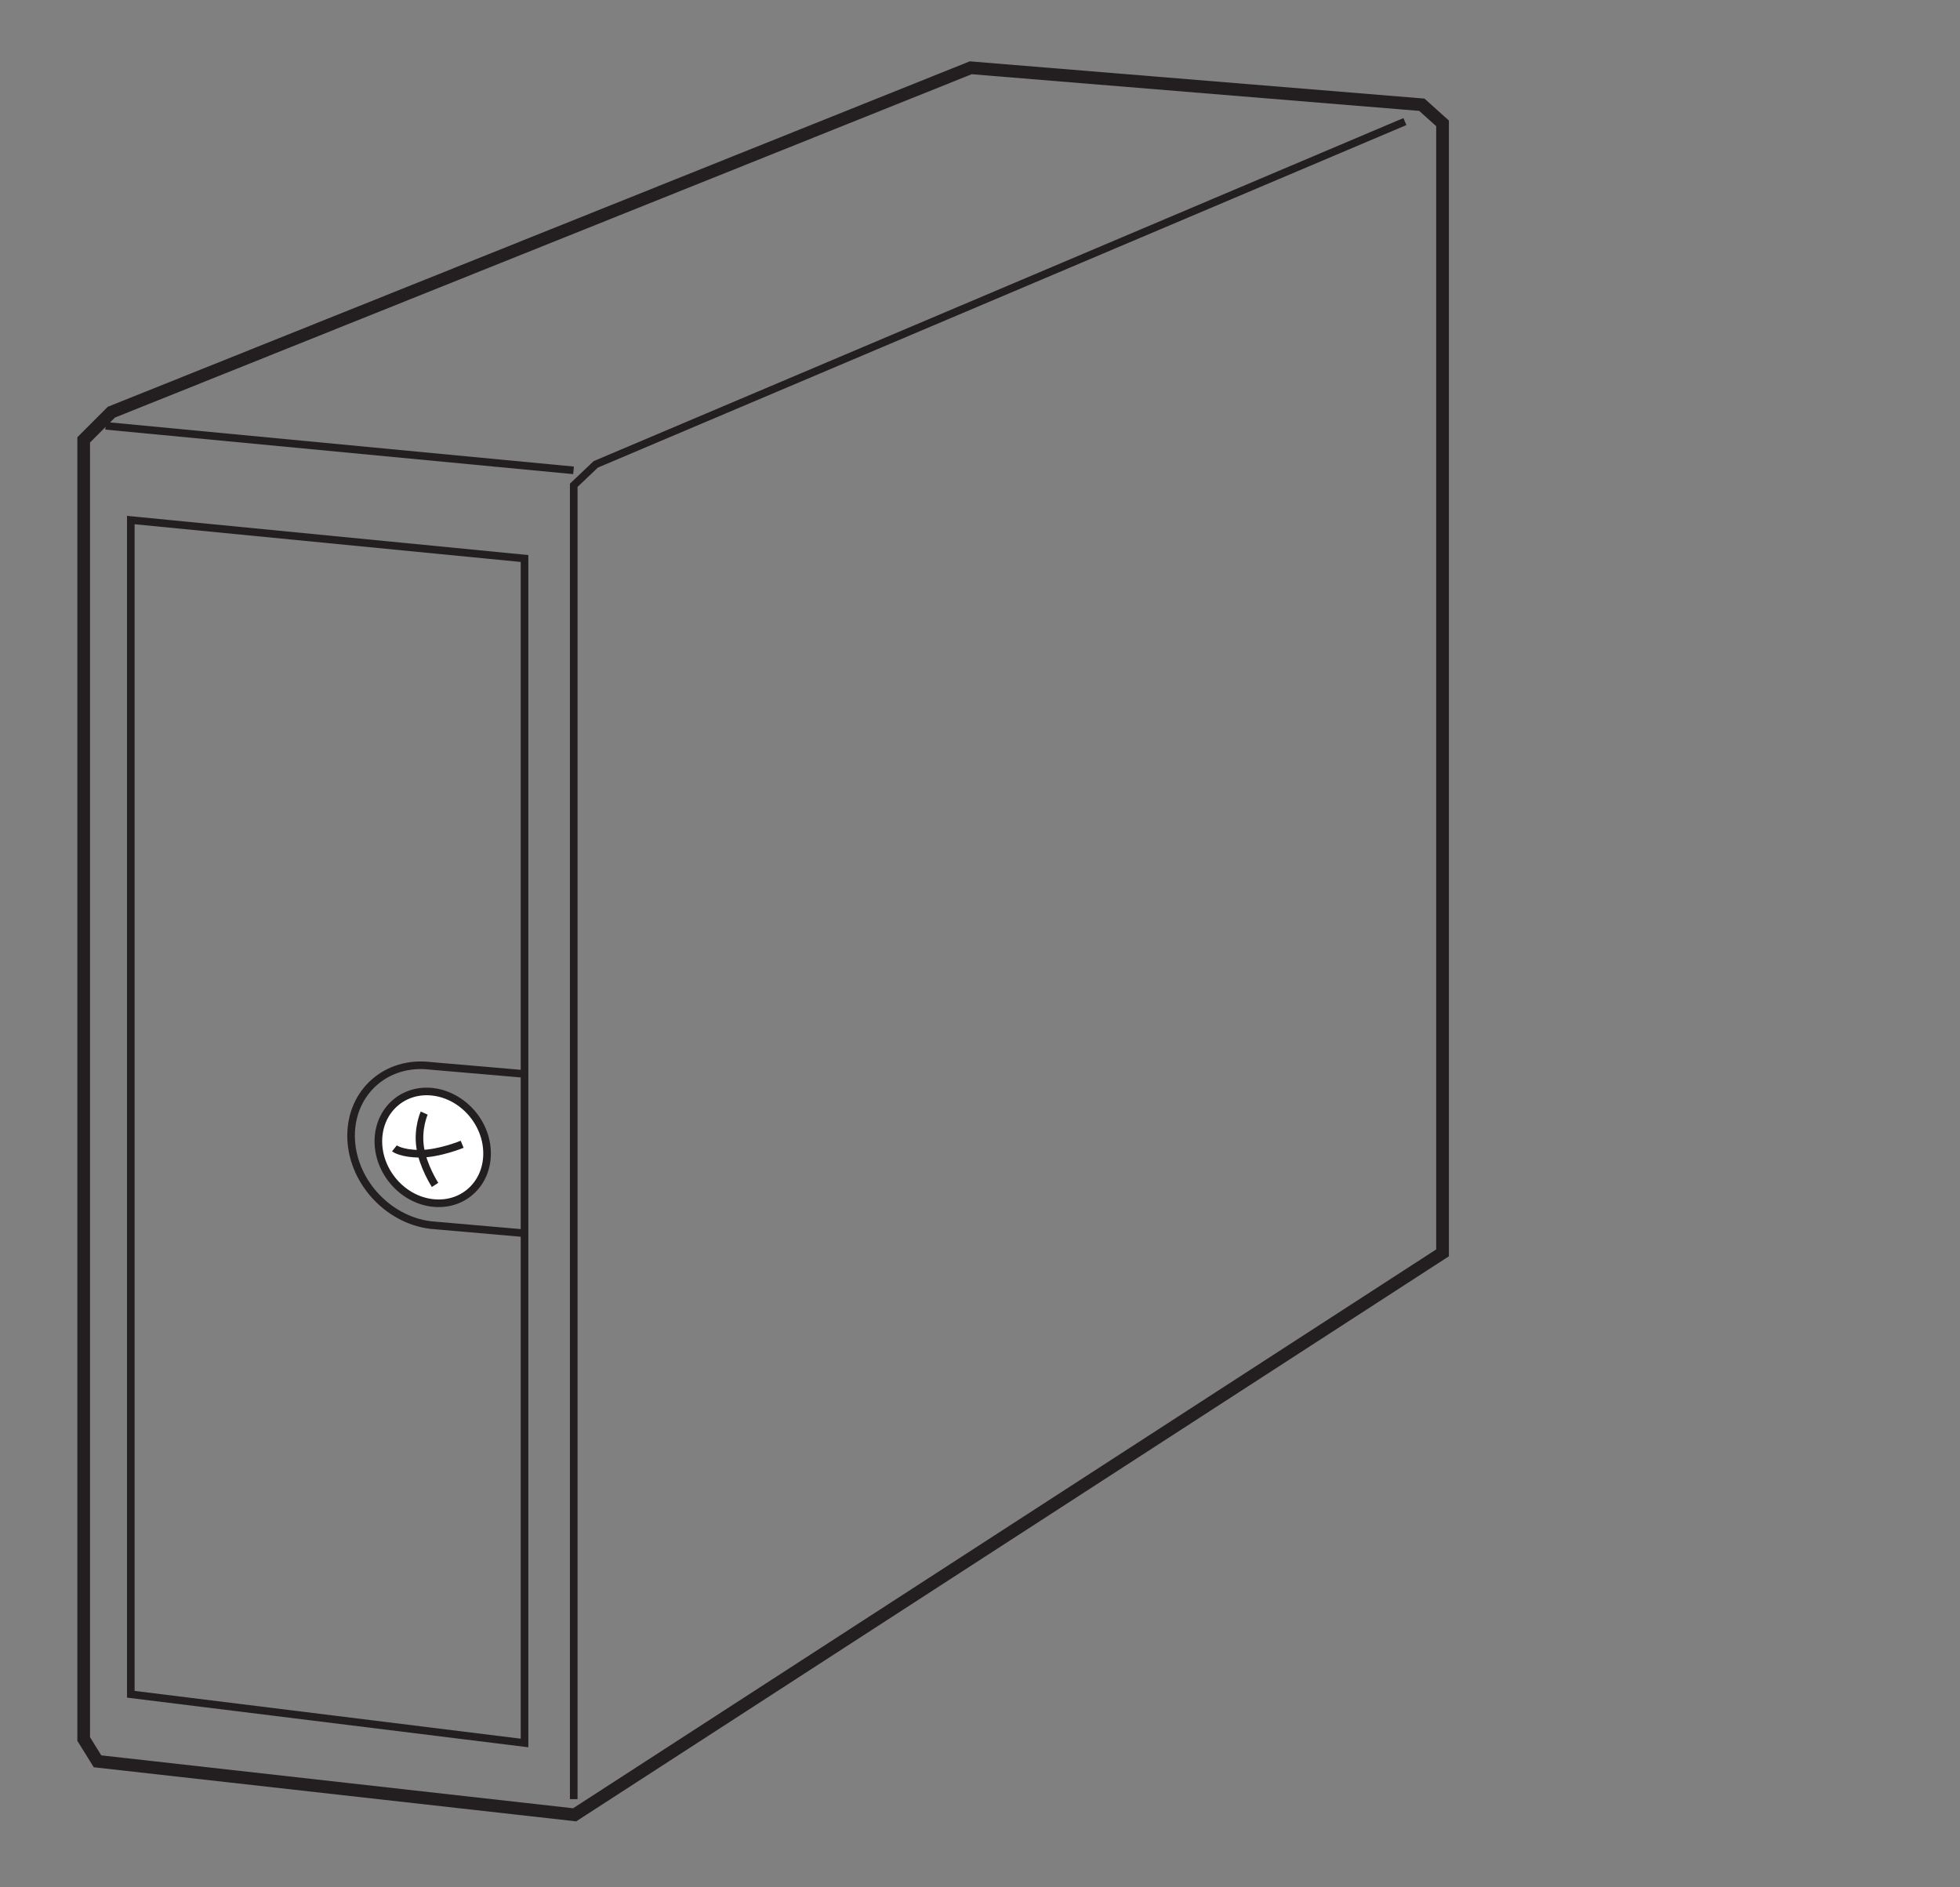 <?xml version="1.0" encoding="UTF-8"?>
<svg xmlns="http://www.w3.org/2000/svg" xmlns:xlink="http://www.w3.org/1999/xlink" width="76.54pt" height="73.7pt" viewBox="0 0 76.54 73.7" version="1.2">
<rect x="0" y="0" width="76.54" height="73.7" fill="#808080" stroke="none"/>
<defs>
<clipPath id="clip1">
  <path d="M 0 0.07 L 60 0.07 L 60 73.332 L 0 73.332 Z M 0 0.07 "/>
</clipPath>
</defs>
<g id="surface1">
<g clip-path="url(#clip1)" clip-rule="nonzero">
<path style="fill:none;stroke-width:5;stroke-linecap:butt;stroke-linejoin:miter;stroke:rgb(13.73%,12.16%,12.549%);stroke-opacity:1;stroke-miterlimit:4;" d="M 382.913 713.979 L 43.934 578.128 L 33.01 567.204 L 33.01 54.728 L 38.472 45.926 L 226.667 24.823 L 569.024 246.499 L 569.024 692.051 L 560.851 699.4 Z M 382.913 713.979 " transform="matrix(0.099,0,0,-0.099,-0,73.331)"/>
</g>
<path style="fill:none;stroke-width:3;stroke-linecap:butt;stroke-linejoin:miter;stroke:rgb(13.73%,12.16%,12.549%);stroke-opacity:1;stroke-miterlimit:4;" d="M 226.313 30.993 L 226.313 549.284 L 234.998 557.537 L 554.17 692.759 " transform="matrix(0.099,0,0,-0.099,-0,73.331)"/>
<path style="fill:none;stroke-width:3;stroke-linecap:butt;stroke-linejoin:miter;stroke:rgb(13.73%,12.16%,12.549%);stroke-opacity:1;stroke-miterlimit:4;" d="M 41.655 572.745 L 226.234 555.179 " transform="matrix(0.099,0,0,-0.099,-0,73.331)"/>
<path style="fill:none;stroke-width:3;stroke-linecap:butt;stroke-linejoin:miter;stroke:rgb(13.73%,12.16%,12.549%);stroke-opacity:1;stroke-miterlimit:4;" d="M 206.9 53.156 L 206.9 520.401 L 51.597 535.57 L 51.597 72.373 Z M 206.9 53.156 " transform="matrix(0.099,0,0,-0.099,-0,73.331)"/>
<path style="fill:none;stroke-width:3;stroke-linecap:butt;stroke-linejoin:miter;stroke:rgb(13.73%,12.16%,12.549%);stroke-opacity:1;stroke-miterlimit:4;" d="M 206.861 317.077 L 169.882 320.26 C 152.552 322.421 138.484 310.082 138.484 292.712 C 138.484 275.382 152.552 259.585 169.882 257.463 L 206.861 254.24 " transform="matrix(0.099,0,0,-0.099,-0,73.331)"/>
<path style=" stroke:none;fill-rule:nonzero;fill:rgb(100%,100%,100%);fill-opacity:1;" d="M 16.938 46.867 C 18.117 47.016 19.082 46.164 19.098 44.961 C 19.113 43.758 18.172 42.664 16.992 42.516 C 15.816 42.367 14.852 43.223 14.836 44.426 C 14.82 45.625 15.762 46.723 16.938 46.867 "/>
<path style="fill:none;stroke-width:3;stroke-linecap:butt;stroke-linejoin:miter;stroke:rgb(13.73%,12.16%,12.549%);stroke-opacity:1;stroke-miterlimit:4;" d="M 170.393 266.226 C 182.261 264.733 191.967 273.3 192.124 285.403 C 192.282 297.507 182.811 308.51 170.943 310.003 C 159.115 311.497 149.408 302.89 149.251 290.787 C 149.094 278.723 158.564 267.68 170.393 266.226 Z M 170.393 266.226 " transform="matrix(0.099,0,0,-0.099,-0,73.331)"/>
<path style="fill:none;stroke-width:3;stroke-linecap:butt;stroke-linejoin:miter;stroke:rgb(13.73%,12.16%,12.549%);stroke-opacity:1;stroke-miterlimit:4;" d="M 167.328 301.633 C 167.328 301.633 164.656 295.738 165.717 288.272 C 166.778 280.766 171.611 273.3 171.611 273.3 " transform="matrix(0.099,0,0,-0.099,-0,73.331)"/>
<path style="fill:none;stroke-width:3;stroke-linecap:butt;stroke-linejoin:miter;stroke:rgb(13.73%,12.16%,12.549%);stroke-opacity:1;stroke-miterlimit:4;" d="M 155.578 287.722 C 155.578 287.722 158.25 285.6 165.717 285.6 C 173.222 285.6 182.3 289.333 182.3 289.333 " transform="matrix(0.099,0,0,-0.099,-0,73.331)"/>
</g>
</svg>
